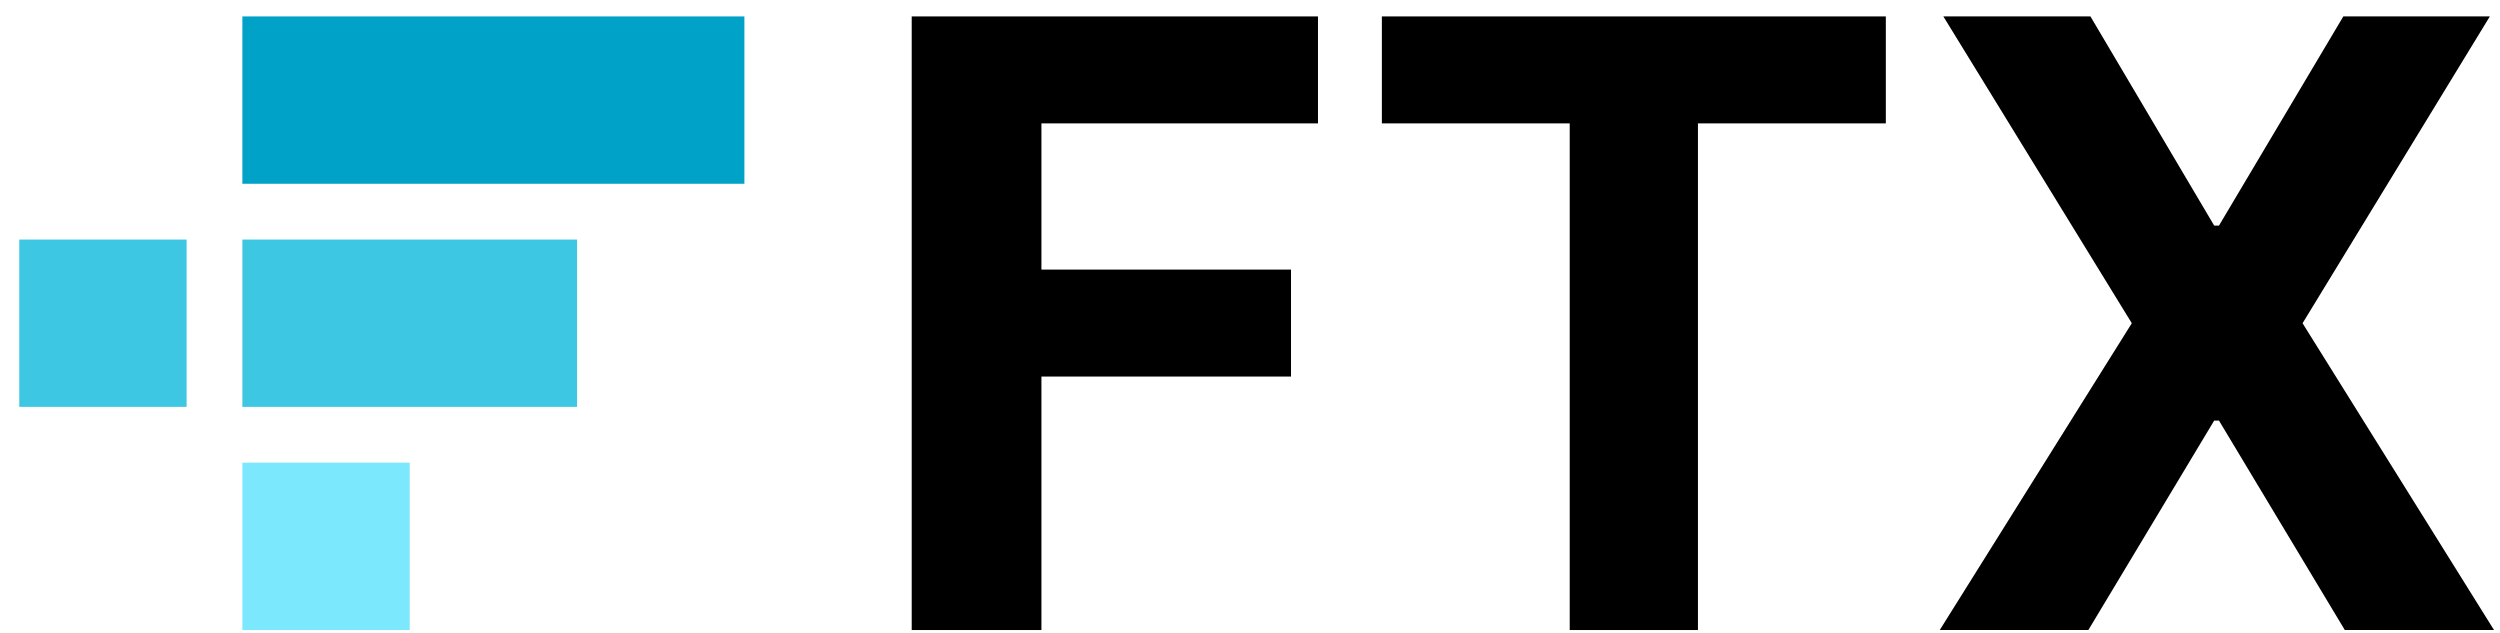 <svg width="79" height="20" viewBox="0 0 79 20" fill="none" xmlns="http://www.w3.org/2000/svg">
<g clip-path="url(#clip0_981_38523)">
<path d="M12.947 14.62H7.659V19.908H12.947V14.62Z" fill="#7CE8FE"/>
<path d="M16.599 7.57H7.659V12.857H16.599H18.235V7.57H16.599Z" fill="#3EC7E3"/>
<path d="M23.523 0.519H7.659V5.807H23.523V0.519Z" fill="#00A2C7"/>
<path d="M5.897 7.57H0.609V12.857H5.897V7.57Z" fill="#3EC7E3"/>
<path d="M28.81 19.909H32.909V11.899H40.796V8.519H32.909V3.899H41.648V0.519H28.81V19.909Z" fill="black"/>
<path d="M43.667 3.899H49.603V19.909H53.655V3.899H59.592V0.519H43.667V3.899Z" fill="black"/>
<path d="M66.058 0.519H61.41L67.365 10.214L61.296 19.909H65.992L69.968 13.291H70.12L74.096 19.909H78.811L72.761 10.214L78.679 0.519H74.049L70.12 7.128H69.968L66.058 0.519Z" fill="black"/>
</g>
<defs>
<clipPath id="clip0_981_38523">
<rect width="78.538" height="19.634" fill="white" transform="translate(0.426 0.335)"/>
</clipPath>
</defs>
</svg>
